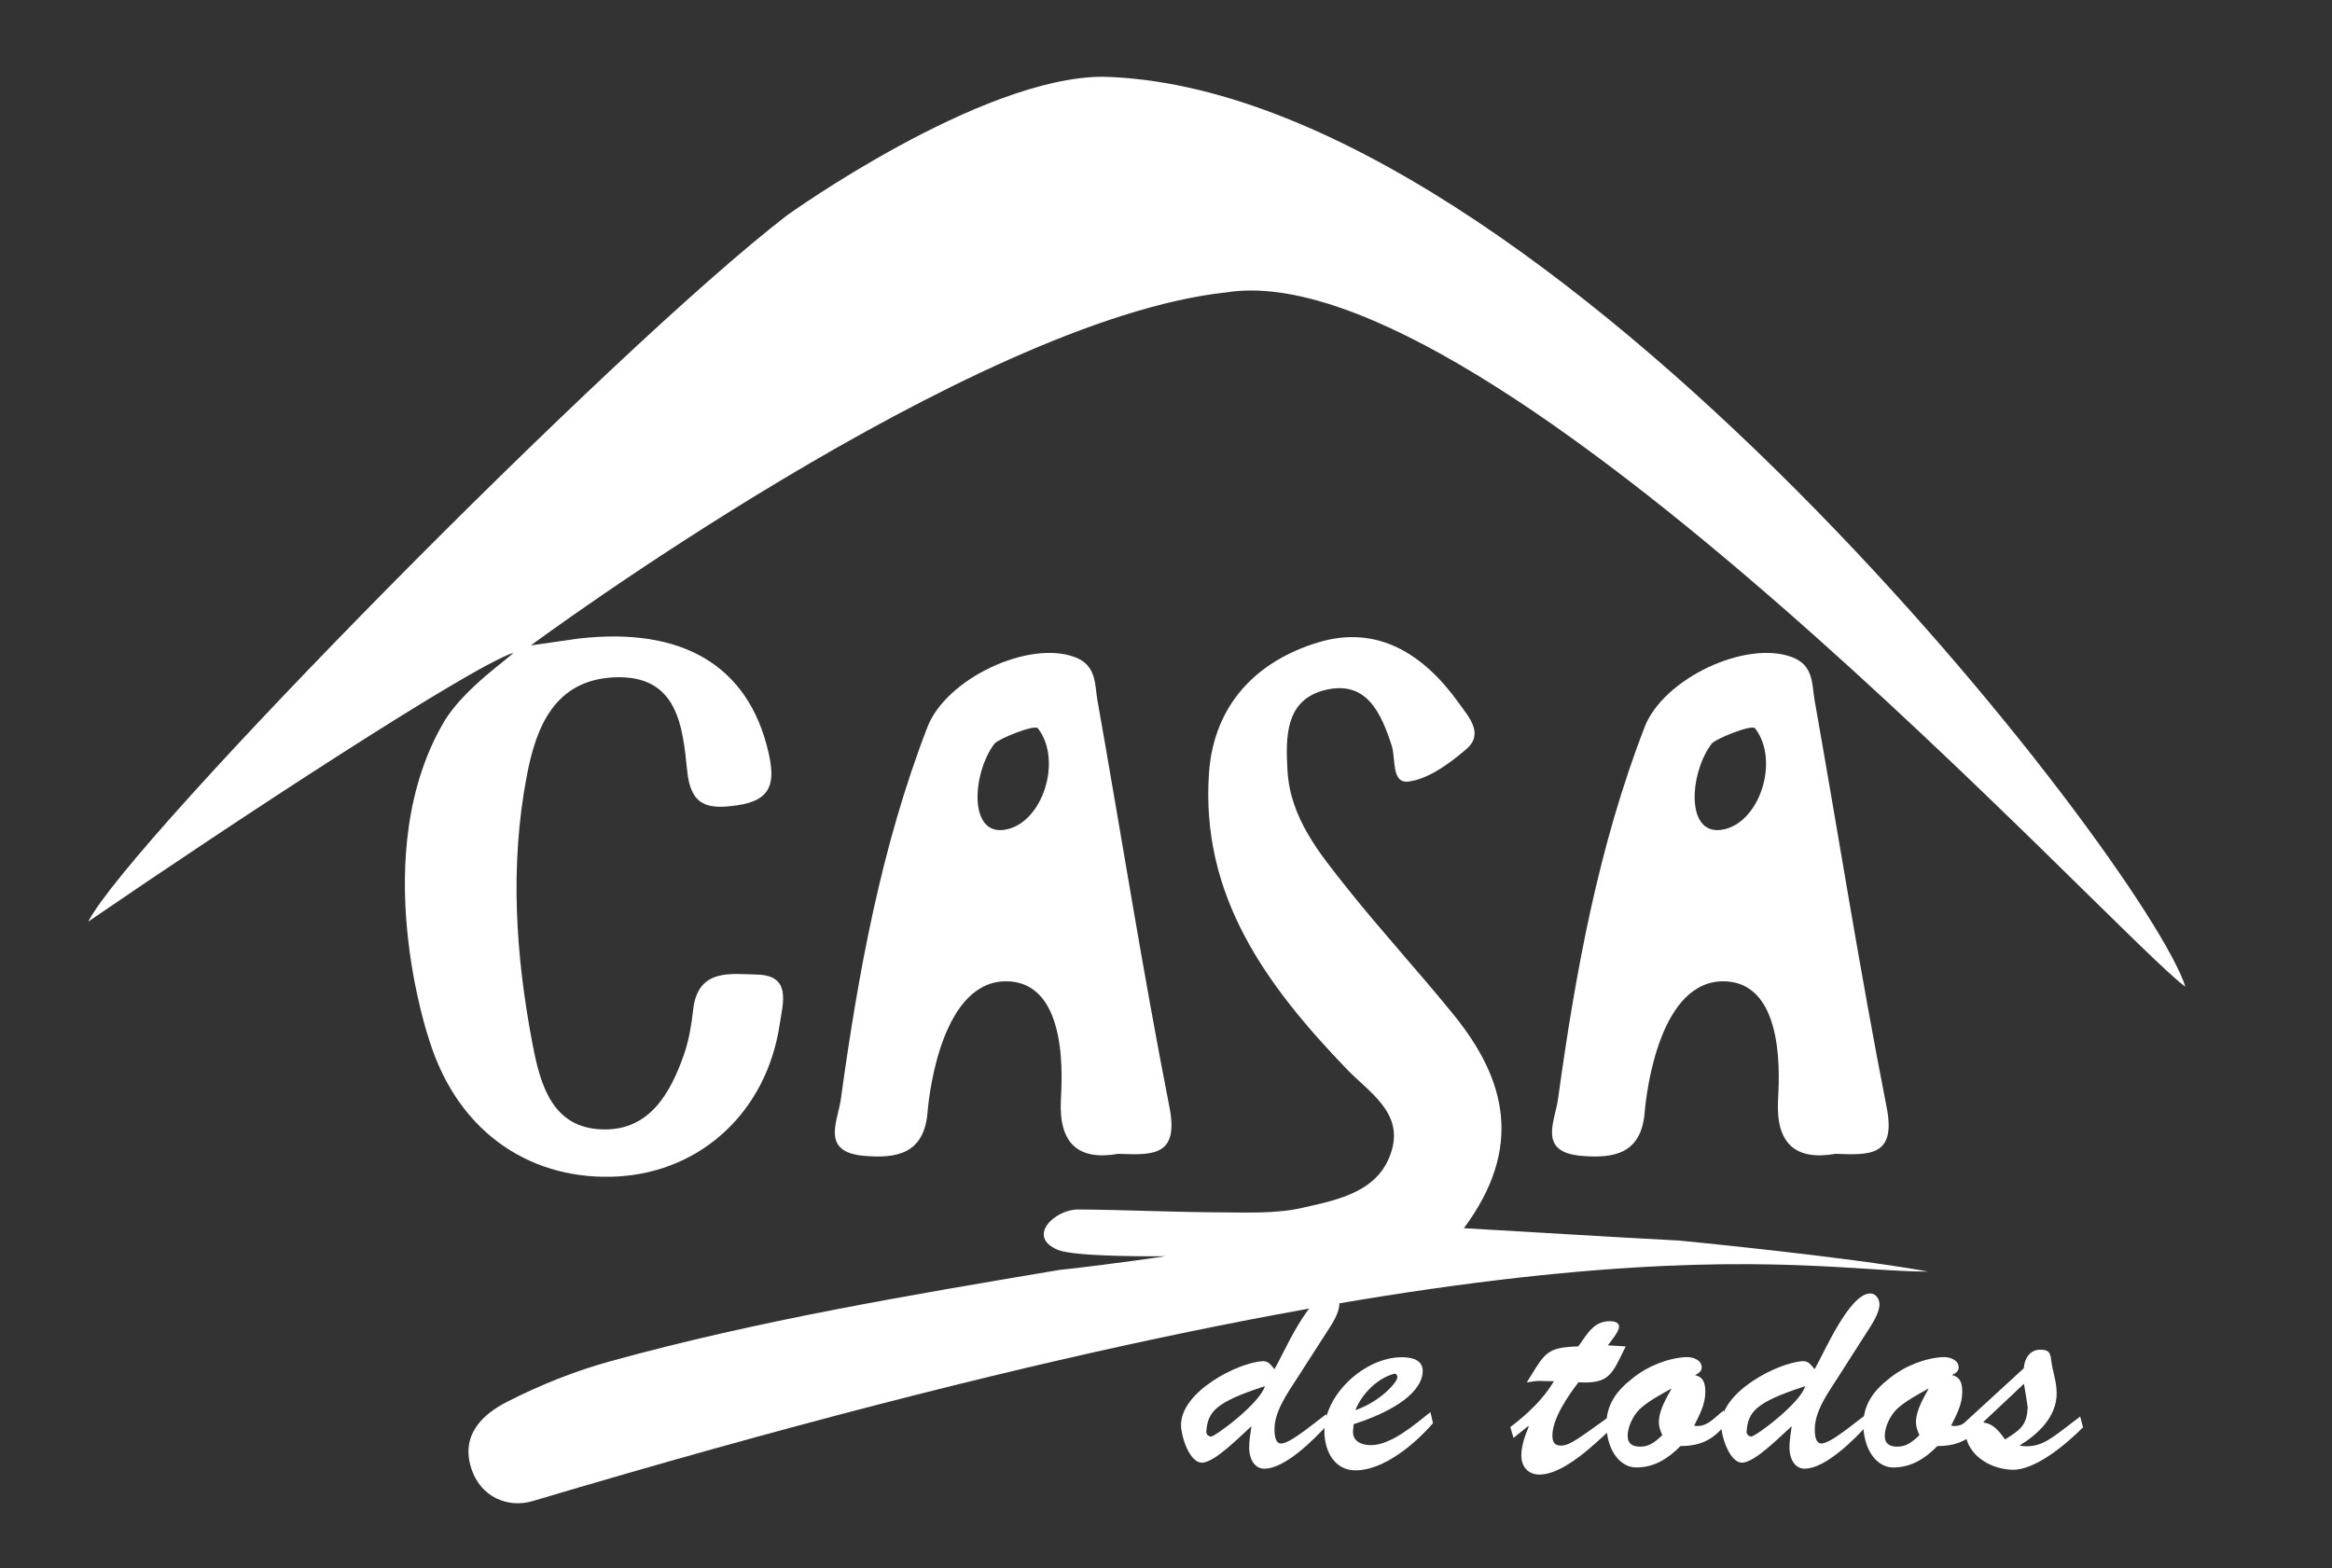 <?xml version="1.0" encoding="utf-8"?>
<!-- Generator: Adobe Illustrator 27.5.0, SVG Export Plug-In . SVG Version: 6.00 Build 0)  -->
<svg version="1.1" id="Capa_1" xmlns="http://www.w3.org/2000/svg" xmlns:xlink="http://www.w3.org/1999/xlink" x="0px" y="0px"
	 viewBox="0 0 154.65 104" style="enable-background:new 0 0 154.65 104;" xml:space="preserve">
<rect x="0" y="0" width="154.65" height="104" fill="#333333" stroke="none"/>
<style type="text/css">
	.st0{fill:#283E74;}
	.st1{fill:#FFFFFF;}
</style>
<g>
	<g>
		<path class="st1" d="M81.33,19.39c17.63-2.8,58.98,42.7,63.6,46.05c-2.66-8.24-42.34-59.6-71.77-60.35
			c-8.14-0.01-20.94,9.17-20.94,9.17C40.59,23.19,8.65,55.68,5.85,61.12c9.94-6.81,25.24-16.83,28.19-17.83
			c-0.2,0.31-3.15,2.27-4.52,4.45c-5.31,8.84-1.06,21.22-1.06,21.22c2,6.44,7.06,9.37,12.52,9.06c5.57-0.32,9.86-4.35,10.72-10.05
			c0.22-1.46,0.82-3.3-1.53-3.34c-1.66-0.03-3.88-0.44-4.2,2.31c-0.11,0.99-0.27,1.99-0.59,2.93c-0.91,2.63-2.31,5.13-5.44,5.03
			c-3.32-0.1-4.11-2.96-4.62-5.64c-1.13-5.91-1.52-11.88-0.38-17.83c0.61-3.22,1.84-6.32,5.77-6.51c4.23-0.2,4.56,3.22,4.86,6.19
			c0.24,2.38,1.39,2.58,3.35,2.29c2.38-0.34,2.47-1.66,2.03-3.56c-1.33-5.68-5.67-8.29-12.6-7.49l0,0l-3.14,0.45
			C35.19,42.8,64.44,21.19,81.33,19.39z"/>
		<path class="st1" d="M127.88,84.33c-5.48-1-16.55-2.06-16.55-2.06c-5-0.26-9.13-0.53-14.25-0.82c3.96-5.33,2.8-9.86-0.66-14.13
			c-2.3-2.84-4.77-5.52-7.05-8.38c-1.85-2.33-3.81-4.67-3.99-7.85c-0.12-2.21-0.16-4.68,2.5-5.33c2.74-0.67,3.71,1.52,4.41,3.68
			c0.29,0.88-0.04,2.55,1.14,2.39c1.34-0.19,2.68-1.19,3.78-2.12c1.24-1.04,0.2-2.15-0.44-3.05c-2.3-3.23-5.38-5.27-9.38-4.05
			c-4.07,1.24-6.88,4.13-7.21,8.61c-0.59,8.19,3.82,14.16,9.13,19.68c1.46,1.52,3.7,2.84,3,5.34c-0.78,2.8-3.56,3.32-5.94,3.86
			c-1.75,0.4-3.63,0.31-5.45,0.3c-3.14-0.01-6.28-0.17-9.42-0.19c-1.55-0.01-3.46,1.81-1.34,2.68c1.21,0.5,7.13,0.42,7.13,0.42
			s-3.45,0.52-7.04,0.91c-9.98,1.68-19.96,3.35-29.72,6.04c-2.38,0.65-4.72,1.59-6.91,2.71c-1.64,0.83-3.07,2.21-2.37,4.4
			c0.62,1.94,2.46,2.66,4.07,2.18C102.33,79.58,119.03,84.33,127.88,84.33z"/>
		<path class="st1" d="M74.16,76.52c2.27,0.08,4.05,0.19,3.39-3.12c-1.76-8.95-3.18-17.97-4.77-26.95c-0.19-1.07-0.05-2.33-1.5-2.87
			c-3.04-1.15-8.53,1.4-9.78,4.65c-3.07,7.95-4.58,16.27-5.74,24.67c-0.2,1.46-1.35,3.49,1.51,3.75c2.16,0.19,4.01-0.1,4.24-2.88
			c0.12-1.48,1.03-8.82,5.32-8.69c4.13,0.13,3.57,6.78,3.52,7.93C70.23,75.86,71.53,76.98,74.16,76.52z M65.95,49.32
			c0.23-0.31,2.66-1.3,2.88-1.02c1.65,2.13,0.31,6.29-2.16,6.72C64.21,55.46,64.47,51.28,65.95,49.32z"/>
	</g>
</g>
<path class="st1" d="M121.72,76.52c2.27,0.08,4.05,0.19,3.39-3.12c-1.76-8.95-3.18-17.97-4.77-26.95c-0.19-1.07-0.05-2.33-1.5-2.87
	c-3.04-1.15-8.53,1.4-9.78,4.65c-3.07,7.95-4.58,16.27-5.74,24.67c-0.2,1.46-1.35,3.49,1.51,3.75c2.16,0.19,4.01-0.1,4.24-2.88
	c0.12-1.48,1.03-8.82,5.32-8.69c4.13,0.13,3.57,6.78,3.52,7.93C117.78,75.86,119.09,76.98,121.72,76.52z M113.51,49.32
	c0.23-0.31,2.66-1.3,2.88-1.02c1.65,2.13,0.31,6.29-2.16,6.72C111.76,55.46,112.03,51.28,113.51,49.32z"/>
<g>
	<path class="st1" d="M86.06,91.34c-0.63,0.99-1.54,2.22-1.54,3.44c0,0.3,0.02,0.95,0.44,0.95c0.65,0,2.39-1.54,3-1.94l0.13,0.63
		c-0.89,0.99-2.85,2.98-4.24,2.98c-0.72,0-1.01-0.76-1.01-1.37c0-0.47,0.08-0.97,0.15-1.44C82.33,95.16,80.57,97,79.71,97
		s-1.39-1.82-1.39-2.49c0-2.24,3.78-4.14,5.4-4.24c0.4-0.02,0.55,0.25,0.8,0.53c0.63-1.08,2.3-5.02,3.69-5.02
		c0.38,0,0.61,0.38,0.61,0.72c0,0.57-0.51,1.35-0.82,1.82L86.06,91.34z M80,94.91c-0.02,0.17,0.08,0.32,0.29,0.36
		c0.23,0.06,3.29-2.22,3.59-3.34C80.53,93.01,80.11,93.66,80,94.91z"/>
	<path class="st1" d="M95.03,94.38c-1.16,1.35-3.25,3.13-5.13,3.13c-1.39,0-2.03-1.23-2.07-2.49c-0.08-2.49,2.68-5.03,5.15-5.01
		c0.61,0,1.37,0.15,1.37,0.91c0,0.93-0.93,2.34-4.58,3.53l-0.04,0.42c-0.06,0.72,0.57,0.97,1.18,0.97c1.35,0,2.94-1.39,3.95-2.19
		L95.03,94.38z M92.67,91.32c0-0.13-0.1-0.25-0.23-0.21c-0.95,0.25-2.05,1.16-2.56,2.41C91.55,92.95,92.69,91.64,92.67,91.32z"/>
	<path class="st1" d="M107.81,89.29c-0.89,1.8-1.04,2.51-3.13,2.38c-0.65,0.84-1.73,2.39-1.73,3.53c0,0.42,0.13,0.67,0.57,0.67
		c0.61,0,1.29-0.57,3.27-1.98l0.09,0.84c-1.12,1.03-3.17,3.06-4.79,3.06c-0.74,0-1.2-0.51-1.2-1.27c0-0.63,0.25-1.35,0.49-1.9
		l-0.04-0.04l-0.97,0.78l-0.21-0.72c1.14-0.87,2.18-1.84,2.89-3.04c-1.16,0-0.8-0.08-1.8,0.08l0.21-0.34
		c1.03-1.67,1.18-1.98,3.21-2.05c0.57-0.78,0.99-1.67,2.09-1.67c0.25,0,0.61,0.06,0.61,0.36c0,0.34-0.55,0.97-0.74,1.24
		L107.81,89.29z"/>
	<path class="st1" d="M114.52,94.36c-0.85,1.08-1.69,1.54-3.08,1.54c-0.8,0.82-1.73,1.42-2.93,1.42c-0.99,0-1.9-0.99-1.98-2.72
		c-0.04-1.42,0.67-2.37,1.73-3.19c1.03-0.84,2.39-1.35,3.55-1.41c0.42-0.02,1.04,0.17,1.04,0.68c0,0.29-0.23,0.4-0.44,0.51
		c0.57,0.15,0.68,0.55,0.68,1.12c0,0.84-0.38,1.5-0.74,2.24c0.84,0.15,1.37-0.57,1.96-1.01L114.52,94.36z M108.72,93.47
		c-0.42,0.42-0.78,1.16-0.78,1.75c0,0.55,0.36,0.72,0.84,0.72c0.63,0,1.03-0.36,1.46-0.76c-0.13-0.3-0.23-0.55-0.23-0.87
		c0-0.99,0.89-2.19,0.82-2.22C110.19,92.46,109.29,92.92,108.72,93.47z"/>
	<path class="st1" d="M121.89,91.34c-0.63,0.99-1.54,2.22-1.54,3.44c0,0.3,0.02,0.95,0.44,0.95c0.65,0,2.39-1.54,3-1.94l0.13,0.63
		c-0.89,0.99-2.85,2.98-4.24,2.98c-0.72,0-1.01-0.76-1.01-1.37c0-0.47,0.08-0.97,0.15-1.44c-0.67,0.57-2.43,2.41-3.29,2.41
		s-1.39-1.82-1.39-2.49c0-2.24,3.78-4.14,5.4-4.24c0.4-0.02,0.55,0.25,0.8,0.53c0.63-1.08,2.3-5.02,3.69-5.02
		c0.38,0,0.61,0.38,0.61,0.72c0,0.57-0.51,1.35-0.82,1.82L121.89,91.34z M115.83,94.91c-0.02,0.17,0.08,0.32,0.29,0.36
		c0.23,0.06,3.29-2.22,3.59-3.34C116.36,93.01,115.94,93.66,115.83,94.91z"/>
	<path class="st1" d="M131.56,94.36c-0.85,1.08-1.69,1.54-3.08,1.54c-0.8,0.82-1.73,1.42-2.93,1.42c-0.99,0-1.9-0.99-1.98-2.72
		c-0.04-1.42,0.67-2.37,1.73-3.19c1.03-0.84,2.39-1.35,3.55-1.41c0.42-0.02,1.04,0.17,1.04,0.68c0,0.29-0.23,0.4-0.44,0.51
		c0.57,0.15,0.68,0.55,0.68,1.12c0,0.84-0.38,1.5-0.74,2.24c0.84,0.15,1.37-0.57,1.96-1.01L131.56,94.36z M125.77,93.47
		c-0.42,0.42-0.78,1.16-0.78,1.75c0,0.55,0.36,0.72,0.84,0.72c0.63,0,1.03-0.36,1.46-0.76c-0.13-0.3-0.23-0.55-0.23-0.87
		c0-0.99,0.89-2.19,0.82-2.22C127.23,92.46,126.34,92.92,125.77,93.47z"/>
	<path class="st1" d="M137.95,93.94l0.19,0.72c-1.16,1.16-3.23,2.89-4.75,2.81c-1.27-0.06-2.68-0.78-3.02-2.17
		c-0.11,0.12-0.25,0.25-0.42,0.25c-0.19,0-0.32-0.19-0.32-0.36c0-0.25,0.3-0.51,0.46-0.67l4.12-3.78c0.04-0.63,0.4-1.23,1.08-1.23
		c0.57,0,0.68,0.17,0.74,0.7c0.08,0.72,0.36,1.37,0.36,2.2c0,1.56-1.25,2.72-2.47,3.46c1.22,0.21,1.96-0.36,2.89-1.06L137.95,93.94z
		 M131.49,94.34c0.7,0.04,1.12,0.63,1.48,1.12c1.14-0.7,1.44-1.03,1.5-2.13c-0.06-0.4-0.13-0.91-0.25-1.56L131.49,94.34z"/>
</g>
</svg>
